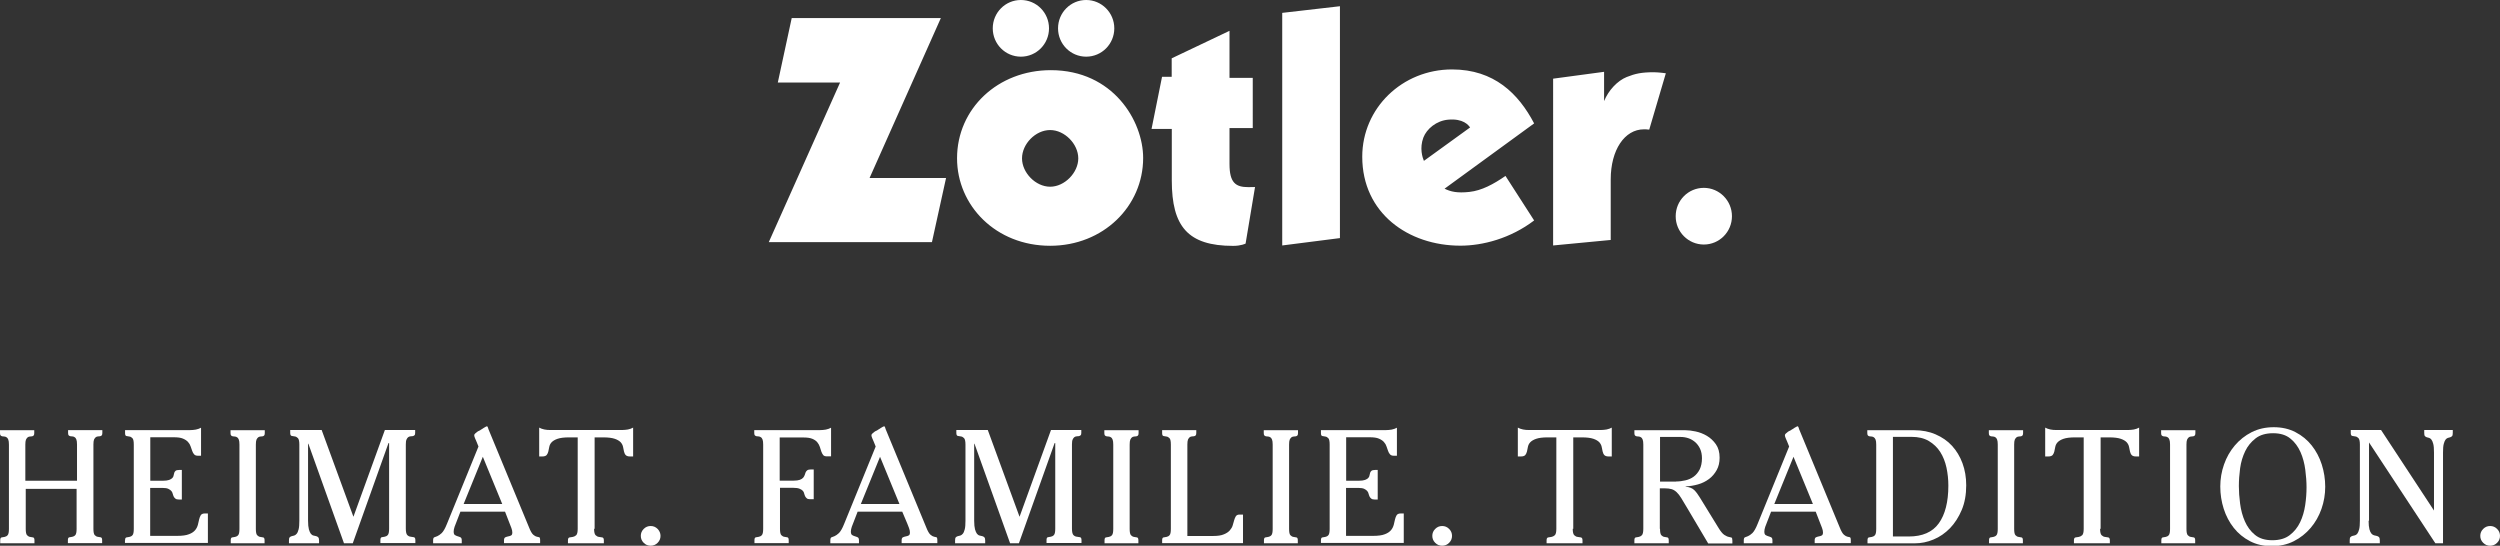 <?xml version="1.0" encoding="utf-8"?>
<!-- Generator: Adobe Illustrator 26.0.0, SVG Export Plug-In . SVG Version: 6.00 Build 0)  -->
<svg version="1.1" id="Ebene_1" xmlns="http://www.w3.org/2000/svg" xmlns:xlink="http://www.w3.org/1999/xlink" x="0px" y="0px"
	 viewBox="0 0 2408.7 525.8" style="enable-background:new 0 0 2408.7 525.8;" xml:space="preserve">
<rect x="0" y="0" width="2408.7" height="525.8" fill="#333333" stroke="none"/>
<style type="text/css">
	.st0{fill:#FFFFFF;}
</style>
<g>
	<path class="st0" d="M1605,70.6l-16,54.3c-2-0.3-4.1-0.3-5.1-0.3c-18.6,0-32,19.8-32,48.2v58.4l-55.5,5.3V75.8l49.1-6.6v28.2
		c4.3-10.5,12.9-19.6,21.8-23.2c8.3-3.3,14.3-4.6,26.3-4.6C1598.9,69.7,1605,70.6,1605,70.6 M1371.9,155c-1.3-3.1-4.4-12.1-0.5-22.5
		c3.2-8.3,12.5-16.2,23.9-17.2c14.5-1.3,19.6,5.3,21.1,7.5L1371.9,155z M1399,66.9c-48,0-86.5,37.3-86.5,84.1
		c0,54.4,44.4,85.7,94.6,85.7c21.5,0,48.3-7,71-24.3l-27.6-42.9c-11.6,8-22.9,14.1-34.7,15.4s-18.1-0.2-24-3.1l86.3-62.9
		C1463.1,90.3,1439.6,66.9,1399,66.9 M1235.4,12.4L1291,6v223.4l-55.6,7.1V12.4z M1202.7,180.3c-12.2,0-18.1-4.2-18.1-22.3v-34.6
		h22.4V75h-22.4V29.7l-55.7,26.5V74h-9.3l-10.1,50.2h19.5v49.7c0,44.3,15.5,63,59.1,63c7.8,0,12-2.2,12-2.2l9.1-54.5
		C1206.2,180.3,1203.5,180.3,1202.7,180.3 M1038.9,152.6c0-13.9-13.2-27.3-27.1-27.3c-14.1,0-27.1,13.4-27.1,27.3
		c0,13.8,13.1,27.3,27.1,27.3C1025.7,179.9,1038.9,166.4,1038.9,152.6 M1101.4,152.2c0,46.6-38.5,84.6-89.6,84.6
		c-52.3,0-89.7-38.7-89.7-84.3c0-47.8,39.3-84.9,90.3-84.9C1072.6,67.6,1101.4,116.7,1101.4,152.2 M1046.5,54.6
		c15,0,27.1-12.2,27.1-27.3c0-15.1-12.2-27.3-27.1-27.3c-15,0-27.1,12.2-27.1,27.3C1019.4,42.4,1031.5,54.6,1046.5,54.6 M956.5,27.3
		c0-15.1,12.1-27.3,27.1-27.3s27.1,12.2,27.1,27.3c0,15.1-12.1,27.3-27.1,27.3C968.6,54.6,956.5,42.4,956.5,27.3 M906.5,17.4H762.8
		l-13.4,62.1h60l-68.7,153.8h157.2l13.6-61.8h-73.7L906.5,17.4z"/>
	<path class="st0" d="M1641.6,235.6c15,0,27.1-12.2,27.1-27.3c0-15.1-12.2-27.3-27.1-27.3c-15,0-27.1,12.2-27.1,27.3
		C1614.4,223.3,1626.6,235.6,1641.6,235.6"/>
</g>
<g>
	<g>
		<path class="st0" d="M74.2,463.1v-34.8c0-2.2-0.2-3.8-0.6-4.8c-0.4-1-0.9-1.8-1.6-2.2c-0.6-0.5-1.3-0.7-2.1-0.8
			c-0.8-0.1-1.5-0.1-2.1-0.2s-1.1-0.4-1.6-0.8c-0.4-0.4-0.6-1.2-0.6-2.3v-2.8h33v2.8c0,1.1-0.2,1.9-0.6,2.3
			c-0.4,0.4-0.9,0.7-1.6,0.8c-0.6,0.1-1.3,0.2-2.1,0.2c-0.8,0.1-1.5,0.3-2.1,0.8s-1.1,1.2-1.6,2.2c-0.4,1-0.6,2.6-0.6,4.8v81.1
			c0,3.2,0.4,5.3,1.3,6.2c0.9,0.9,1.9,1.5,2.9,1.6c1.1,0.2,2.1,0.3,2.9,0.5c0.9,0.2,1.3,1.1,1.3,2.8v2.8h-33v-2.8
			c0-1.7,0.4-2.6,1.3-2.8c0.9-0.2,1.9-0.4,2.9-0.5c1.1-0.2,2.1-0.7,2.9-1.6c0.9-0.9,1.3-3,1.3-6.2V471h-49v38.5
			c0,3.2,0.4,5.3,1.3,6.2c0.9,0.9,1.9,1.5,2.9,1.6c1.1,0.2,2.1,0.3,2.9,0.5c0.9,0.2,1.3,1.1,1.3,2.8v2.8h-33v-2.8
			c0-1.7,0.4-2.6,1.3-2.8c0.9-0.2,1.9-0.4,2.9-0.5c1.1-0.2,2.1-0.7,2.9-1.6c0.9-0.9,1.3-3,1.3-6.2v-81.1c0-2.2-0.2-3.8-0.6-4.8
			c-0.4-1-0.9-1.8-1.6-2.2c-0.6-0.5-1.3-0.7-2.1-0.8c-0.8-0.1-1.5-0.1-2.1-0.2s-1.1-0.4-1.6-0.8c-0.4-0.4-0.6-1.2-0.6-2.3v-2.8h33
			v2.8c0,1.1-0.2,1.9-0.6,2.3c-0.4,0.4-0.9,0.7-1.6,0.8c-0.6,0.1-1.3,0.2-2.1,0.2c-0.8,0.1-1.5,0.3-2.1,0.8s-1.1,1.2-1.6,2.2
			c-0.4,1-0.6,2.6-0.6,4.8v34.8h49.8V463.1z"/>
		<path class="st0" d="M120.5,520.6c0-1.7,0.4-2.6,1.3-2.8c0.9-0.2,1.9-0.4,2.9-0.5c1.1-0.2,2.1-0.7,2.9-1.6c0.9-0.9,1.3-3,1.3-6.2
			v-81.1c0-3.2-0.4-5.3-1.3-6.2c-0.9-0.9-1.8-1.5-2.9-1.6c-1-0.2-2-0.3-2.9-0.5s-1.3-1.1-1.3-2.9v-2.8h62.8c1.7,0,3.4-0.2,5.4-0.5
			c1.9-0.4,3.6-1,5-1.8v27h-2.9c-1.7,0-2.9-0.4-3.7-1.3c-0.8-0.9-1.5-2-1.9-3.3c-0.5-1.3-1-2.7-1.5-4.3c-0.5-1.6-1.3-3-2.5-4.3
			c-1.1-1.3-2.8-2.4-4.9-3.3c-2.1-0.9-5-1.3-8.8-1.3h-22.7v41.9h11.9c2.8,0,4.9-0.3,6.3-0.8c1.4-0.5,2.4-1.2,3.1-1.9
			c0.7-0.8,1.1-1.6,1.2-2.5c0.2-0.9,0.4-1.7,0.6-2.5c0.3-0.8,0.7-1.4,1.3-1.9s1.8-0.8,3.4-0.8h2.6v28.5h-2.6c-1.7,0-2.9-0.3-3.6-0.9
			c-0.8-0.6-1.3-1.3-1.7-2.1c-0.4-0.8-0.6-1.7-0.9-2.6c-0.2-0.9-0.6-1.8-1.3-2.6c-0.7-0.8-1.6-1.5-2.9-2.1c-1.2-0.6-3.1-0.9-5.6-0.9
			h-11.9v46.2h25.9c5,0,8.8-0.5,11.5-1.6c2.7-1,4.7-2.4,6-4s2.1-3.3,2.6-5.2c0.4-1.9,0.8-3.6,1.2-5.2c0.4-1.6,0.9-2.9,1.6-4
			c0.7-1,2-1.6,4-1.6h2.8v28.4h-79.9v-2.5H120.5z"/>
		<path class="st0" d="M222.3,523.4v-2.8c0-1.7,0.4-2.6,1.3-2.8c0.9-0.2,1.9-0.4,2.9-0.5c1.1-0.2,2.1-0.7,2.9-1.6
			c0.9-0.9,1.3-3,1.3-6.2v-81.1c0-2.2-0.2-3.8-0.6-4.8s-0.9-1.8-1.6-2.2c-0.6-0.5-1.3-0.7-2.1-0.8c-0.8-0.1-1.5-0.1-2.1-0.2
			s-1.1-0.4-1.6-0.8c-0.4-0.4-0.6-1.2-0.6-2.3v-2.8h33v2.8c0,1.1-0.2,1.9-0.6,2.3s-0.9,0.7-1.6,0.8c-0.6,0.1-1.3,0.2-2.1,0.2
			c-0.8,0.1-1.5,0.3-2.1,0.8s-1.1,1.2-1.6,2.2c-0.4,1-0.6,2.6-0.6,4.8v81.1c0,3.2,0.4,5.3,1.3,6.2c0.9,0.9,1.9,1.5,2.9,1.6
			c1.1,0.2,2.1,0.3,2.9,0.5c0.9,0.2,1.3,1.1,1.3,2.8v2.8H222.3z"/>
		<path class="st0" d="M374.6,426.9h-0.3l-34.4,96.5h-8.5l-34.3-95.9h-0.3v74.2c0,3.6,0.3,6.4,0.8,8.3s1.2,3.3,1.9,4.3
			c0.8,0.9,1.6,1.5,2.6,1.7c0.9,0.2,1.8,0.4,2.6,0.6c0.8,0.2,1.4,0.6,1.9,1.1s0.8,1.5,0.8,2.9v2.8h-29v-2.8c0-1.4,0.2-2.4,0.7-2.9
			s1.1-0.9,1.9-1.1s1.6-0.4,2.4-0.6s1.6-0.8,2.4-1.7c0.8-0.9,1.4-2.4,1.9-4.3s0.7-4.7,0.7-8.3v-73.4c0-3.2-0.5-5.3-1.4-6.2
			c-0.9-0.9-1.9-1.5-3-1.6c-1.1-0.2-2.1-0.3-3-0.5s-1.4-1.1-1.4-2.9v-2.8h30.3l30.6,83.6l30.3-83.6H400v2.8c0,1.1-0.2,1.9-0.7,2.3
			s-1,0.7-1.6,0.8c-0.6,0.1-1.3,0.2-2.2,0.2c-0.8,0.1-1.6,0.3-2.2,0.8s-1.2,1.2-1.6,2.2c-0.5,1-0.7,2.6-0.7,4.8v81.1
			c0,3.2,0.5,5.3,1.4,6.2c0.9,0.9,2,1.5,3.2,1.6c1.2,0.2,2.2,0.3,3.2,0.5c0.9,0.2,1.4,1.1,1.4,2.8v2.8h-33.7v-2.8
			c0-1.7,0.4-2.6,1.3-2.8c0.9-0.2,1.9-0.4,2.9-0.5c1.1-0.2,2.1-0.7,2.9-1.6c0.9-0.9,1.3-3,1.3-6.2v-82.4H374.6z"/>
		<path class="st0" d="M486.6,493h-43l-3.9,10.1c-0.5,1.1-1.1,2.6-1.7,4.4s-0.9,3.3-0.9,4.6c0,1.8,0.4,2.9,1.2,3.4
			c0.8,0.5,1.7,0.9,2.7,1.2c1,0.3,1.9,0.6,2.7,1c0.8,0.4,1.2,1.4,1.2,2.9v2.8h-27.6v-2.8c0-1.7,0.4-2.6,1.1-2.9s1.7-0.6,2.9-1.1
			c1.2-0.5,2.7-1.5,4.3-3c1.6-1.6,3.3-4.5,5-8.8l30.4-74.6l-1.9-4.7c-0.3-0.7-0.8-1.7-1.3-3c-0.6-1.3-0.9-2.4-0.9-3.2
			c0-0.5,0.3-1.1,0.9-1.6c0.6-0.6,1.2-1.1,1.9-1.6c0.7-0.5,1.4-0.9,2.2-1.2c0.7-0.4,1.2-0.6,1.4-0.9c0.1,0,0.4-0.2,0.9-0.5
			c0.5-0.4,1.1-0.7,1.8-1.2c0.7-0.4,1.3-0.8,1.9-1.1c0.6-0.3,1-0.5,1.2-0.5c0.4,0,0.7,0.4,1,1.2c0.3,0.8,0.4,1.3,0.5,1.6l39.1,94.6
			c1.4,3.6,2.8,6,4.1,7.1c1.3,1.1,2.4,1.7,3.4,1.9c1,0.2,1.8,0.4,2.3,0.5c0.6,0.2,0.9,1.1,0.9,2.9v2.8h-34.8v-2.8
			c0-1.4,0.4-2.4,1.2-2.8c0.8-0.4,1.8-0.7,2.8-0.9c1-0.2,2-0.4,2.8-0.9c0.8-0.4,1.2-1.4,1.2-2.9c0-1.2-0.3-2.7-0.9-4.3
			c-0.6-1.6-1.1-3-1.6-4.1L486.6,493z M465.2,440.1l-18.5,45.5h37.2L465.2,440.1z"/>
		<path class="st0" d="M572.4,509.5c0,3.2,0.5,5.3,1.5,6.2c1,0.9,2,1.5,3.2,1.6c1.1,0.2,2.2,0.3,3.2,0.5s1.5,1.1,1.5,2.8v2.8h-34.6
			v-2.8c0-1.7,0.5-2.6,1.5-2.8c1-0.2,2-0.4,3.2-0.5c1.1-0.2,2.2-0.7,3.2-1.6s1.5-3,1.5-6.2v-88.1h-8.5c-4.8,0-8.4,0.5-11,1.4
			s-4.5,2.1-5.7,3.4s-1.9,2.8-2.2,4.4c-0.3,1.6-0.6,3.1-0.9,4.4s-0.9,2.5-1.6,3.4c-0.8,0.9-2.2,1.4-4.3,1.4h-2.9V412
			c1.4,0.8,3.1,1.4,5,1.8s3.7,0.5,5.4,0.5h69.7c1.7,0,3.4-0.2,5.4-0.5c1.9-0.4,3.6-1,5-1.8v27.8h-2.9c-2.1,0-3.5-0.5-4.3-1.4
			s-1.3-2.1-1.6-3.4c-0.3-1.3-0.6-2.8-0.9-4.4s-1.1-3.1-2.2-4.4c-1.2-1.3-3.1-2.5-5.7-3.4s-6.3-1.4-11-1.4h-8.5v88.1H572.4z"/>
		<path class="st0" d="M636.4,516.3c0,2.6-0.9,4.8-2.8,6.7c-1.9,1.9-4.1,2.8-6.7,2.8s-4.8-0.9-6.7-2.8c-1.9-1.9-2.8-4.1-2.8-6.7
			s0.9-4.8,2.8-6.7c1.9-1.9,4.1-2.8,6.7-2.8s4.8,0.9,6.7,2.8C635.4,511.5,636.4,513.7,636.4,516.3z"/>
	</g>
	<g>
		<path class="st0" d="M1515.3,509.5c0,3.2,0.5,5.3,1.5,6.2c1,0.9,2,1.5,3.2,1.6c1.1,0.2,2.2,0.3,3.2,0.5s1.5,1.1,1.5,2.8v2.8h-34.6
			v-2.8c0-1.7,0.5-2.6,1.5-2.8c1-0.2,2-0.4,3.2-0.5c1.1-0.2,2.2-0.7,3.2-1.6s1.5-3,1.5-6.2v-88.1h-8.5c-4.8,0-8.4,0.5-11,1.4
			s-4.5,2.1-5.7,3.4s-1.9,2.8-2.2,4.4s-0.6,3.1-0.9,4.4c-0.3,1.3-0.9,2.5-1.6,3.4c-0.8,0.9-2.2,1.4-4.3,1.4h-2.9V412
			c1.4,0.8,3.1,1.4,5,1.8s3.7,0.5,5.4,0.5h69.7c1.7,0,3.4-0.2,5.4-0.5c1.9-0.4,3.6-1,5-1.8v27.8h-2.9c-2.1,0-3.5-0.5-4.3-1.4
			s-1.3-2.1-1.6-3.4s-0.6-2.8-0.9-4.4c-0.3-1.6-1.1-3.1-2.2-4.4c-1.2-1.3-3.1-2.5-5.7-3.4c-2.6-0.9-6.3-1.4-11-1.4h-8.5v88.1H1515.3
			z"/>
		<path class="st0" d="M1599.4,509.5c0,3.2,0.4,5.3,1.3,6.2c0.9,0.9,1.9,1.5,2.9,1.6c1.1,0.2,2.1,0.3,2.9,0.5
			c0.9,0.2,1.3,1.1,1.3,2.8v2.8h-33.1v-2.8c0-1.7,0.4-2.6,1.3-2.8c0.9-0.2,1.9-0.4,2.9-0.5c1.1-0.2,2.1-0.7,3-1.6s1.4-3,1.4-6.2
			v-81.1c0-2.2-0.2-3.8-0.6-4.8c-0.4-1-0.9-1.8-1.6-2.2c-0.6-0.5-1.3-0.7-2.1-0.8c-0.8-0.1-1.5-0.1-2.1-0.2s-1.1-0.4-1.6-0.8
			c-0.4-0.4-0.6-1.2-0.6-2.3v-2.8h49c2.9,0,6.2,0.4,10,1.2c3.8,0.8,7.4,2.2,10.8,4.2s6.3,4.7,8.7,8.1s3.6,7.7,3.6,13
			c0,4.6-0.9,8.5-2.8,11.9c-1.9,3.4-4.3,6.3-7.4,8.6c-3.1,2.3-6.6,4.1-10.6,5.2c-3.9,1.1-7.9,1.8-11.9,1.9v0.3
			c3.7,0.4,6.5,1.5,8.3,3.3s3.6,4.2,5.4,7.2l18,29.3c2.1,3.4,3.9,5.6,5.6,6.7c1.7,1,3,1.7,4.2,1.9c1.1,0.2,2,0.4,2.6,0.6
			s0.9,1.2,0.9,2.9v2.8h-23.3l-20.2-34.1c-2.3-3.8-4.2-7-5.7-9.5s-3-4.4-4.5-5.8s-3.1-2.4-4.8-2.9s-3.9-0.8-6.6-0.8h-4.8v39H1599.4z
			 M1614.9,463.9c3,0,6-0.4,9-1.1s5.7-1.9,8-3.6s4.2-4,5.7-6.9c1.4-2.9,2.2-6.5,2.2-10.7c0-3.5-0.6-6.6-1.8-9.2s-2.8-4.7-4.7-6.4
			c-2-1.7-4.2-3-6.6-3.8c-2.4-0.8-4.9-1.2-7.4-1.2h-19.9v43h15.5V463.9z"/>
		<path class="st0" d="M1749.4,493h-43l-3.9,10.1c-0.5,1.1-1.1,2.6-1.7,4.4c-0.6,1.8-0.9,3.3-0.9,4.6c0,1.8,0.4,2.9,1.2,3.4
			s1.7,0.9,2.7,1.2c1,0.3,1.9,0.6,2.7,1s1.2,1.4,1.2,2.9v2.8h-27.6v-2.8c0-1.7,0.4-2.6,1.1-2.9c0.7-0.3,1.7-0.6,2.9-1.1
			s2.7-1.5,4.3-3c1.6-1.6,3.3-4.5,5-8.8l30.4-74.6l-1.9-4.7c-0.3-0.7-0.8-1.7-1.3-3c-0.6-1.3-0.9-2.4-0.9-3.2c0-0.5,0.3-1.1,0.9-1.6
			c0.6-0.6,1.2-1.1,1.9-1.6s1.4-0.9,2.2-1.2c0.7-0.4,1.2-0.6,1.4-0.9c0.1,0,0.4-0.2,0.9-0.5c0.5-0.4,1.1-0.7,1.8-1.2
			c0.7-0.4,1.3-0.8,1.9-1.1c0.6-0.3,1-0.5,1.2-0.5c0.4,0,0.7,0.4,1,1.2c0.3,0.8,0.4,1.3,0.5,1.6l39.1,94.6c1.4,3.6,2.8,6,4.1,7.1
			s2.4,1.7,3.4,1.9c1,0.2,1.8,0.4,2.3,0.5c0.6,0.2,0.9,1.1,0.9,2.9v2.8h-34.8v-2.8c0-1.4,0.4-2.4,1.2-2.8s1.8-0.7,2.8-0.9
			c1-0.2,2-0.4,2.8-0.9c0.8-0.4,1.2-1.4,1.2-2.9c0-1.2-0.3-2.7-0.9-4.3c-0.6-1.6-1.1-3-1.6-4.1L1749.4,493z M1728,440.1l-18.5,45.5
			h37.2L1728,440.1z"/>
		<path class="st0" d="M1799.3,520.6c0-1.7,0.4-2.6,1.3-2.8c0.9-0.2,1.9-0.4,2.9-0.5c1.1-0.2,2.1-0.7,2.9-1.6c0.9-0.9,1.3-3,1.3-6.2
			v-81.1c0-2.2-0.2-3.8-0.6-4.8c-0.4-1-1-1.8-1.6-2.2c-0.7-0.5-1.4-0.7-2.1-0.8c-0.7-0.1-1.4-0.1-2.1-0.2c-0.7-0.1-1.2-0.4-1.6-0.8
			c-0.4-0.4-0.6-1.2-0.6-2.3v-2.8h45c7.7,0,14.6,1.3,20.8,4s11.5,6.3,15.8,11s7.7,10.3,10.1,16.8c2.4,6.5,3.6,13.6,3.6,21.3
			c0,8.9-1.4,16.8-4.3,23.7c-2.9,6.9-6.7,12.8-11.3,17.6c-4.7,4.8-10,8.5-15.9,10.9c-5.9,2.5-12,3.7-18.1,3.7h-45.5L1799.3,520.6
			L1799.3,520.6z M1839,516.9c13.2,0,22.9-4.2,29-12.7s9.2-20.6,9.2-36.3c0-5.9-0.6-11.7-1.8-17.3c-1.2-5.6-3.2-10.7-6-15.1
			s-6.5-7.9-11-10.6c-4.6-2.7-10.1-4-16.8-4h-17.8v96H1839z"/>
		<path class="st0" d="M1916.4,523.4v-2.8c0-1.7,0.4-2.6,1.3-2.8c0.9-0.2,1.9-0.4,2.9-0.5c1.1-0.2,2.1-0.7,2.9-1.6
			c0.9-0.9,1.3-3,1.3-6.2v-81.1c0-2.2-0.2-3.8-0.6-4.8c-0.4-1-0.9-1.8-1.6-2.2c-0.6-0.5-1.3-0.7-2.1-0.8c-0.8-0.1-1.5-0.1-2.1-0.2
			s-1.1-0.4-1.6-0.8c-0.4-0.4-0.6-1.2-0.6-2.3v-2.8h33v2.8c0,1.1-0.2,1.9-0.6,2.3c-0.4,0.4-0.9,0.7-1.6,0.8
			c-0.6,0.1-1.3,0.2-2.1,0.2c-0.8,0.1-1.5,0.3-2.1,0.8s-1.1,1.2-1.6,2.2c-0.4,1-0.6,2.6-0.6,4.8v81.1c0,3.2,0.4,5.3,1.3,6.2
			c0.9,0.9,1.9,1.5,2.9,1.6c1.1,0.2,2.1,0.3,2.9,0.5c0.9,0.2,1.3,1.1,1.3,2.8v2.8H1916.4z"/>
		<path class="st0" d="M2023.4,509.5c0,3.2,0.5,5.3,1.5,6.2c1,0.9,2,1.5,3.2,1.6c1.1,0.2,2.2,0.3,3.2,0.5s1.5,1.1,1.5,2.8v2.8h-34.6
			v-2.8c0-1.7,0.5-2.6,1.5-2.8c1-0.2,2-0.4,3.2-0.5c1.1-0.2,2.2-0.7,3.2-1.6s1.5-3,1.5-6.2v-88.1h-8.5c-4.8,0-8.4,0.5-11,1.4
			s-4.5,2.1-5.7,3.4s-1.9,2.8-2.2,4.4s-0.6,3.1-0.9,4.4c-0.3,1.3-0.9,2.5-1.6,3.4c-0.8,0.9-2.2,1.4-4.3,1.4h-2.9V412
			c1.4,0.8,3.1,1.4,5,1.8s3.7,0.5,5.4,0.5h69.7c1.7,0,3.4-0.2,5.4-0.5c1.9-0.4,3.6-1,5-1.8v27.8h-2.9c-2.1,0-3.5-0.5-4.3-1.4
			s-1.3-2.1-1.6-3.4s-0.6-2.8-0.9-4.4c-0.3-1.6-1.1-3.1-2.2-4.4c-1.2-1.3-3.1-2.5-5.7-3.4c-2.6-0.9-6.3-1.4-11-1.4h-8.5v88.1H2023.4
			z"/>
		<path class="st0" d="M2082.4,523.4v-2.8c0-1.7,0.4-2.6,1.3-2.8c0.9-0.2,1.9-0.4,2.9-0.5c1.1-0.2,2.1-0.7,2.9-1.6
			c0.9-0.9,1.3-3,1.3-6.2v-81.1c0-2.2-0.2-3.8-0.6-4.8c-0.4-1-0.9-1.8-1.6-2.2c-0.6-0.5-1.3-0.7-2.1-0.8c-0.8-0.1-1.5-0.1-2.1-0.2
			s-1.1-0.4-1.6-0.8c-0.4-0.4-0.6-1.2-0.6-2.3v-2.8h33v2.8c0,1.1-0.2,1.9-0.6,2.3c-0.4,0.4-0.9,0.7-1.6,0.8
			c-0.6,0.1-1.3,0.2-2.1,0.2c-0.8,0.1-1.5,0.3-2.1,0.8s-1.1,1.2-1.6,2.2c-0.4,1-0.6,2.6-0.6,4.8v81.1c0,3.2,0.4,5.3,1.3,6.2
			c0.9,0.9,1.9,1.5,2.9,1.6c1.1,0.2,2.1,0.3,2.9,0.5c0.9,0.2,1.3,1.1,1.3,2.8v2.8H2082.4z"/>
		<path class="st0" d="M2188.8,526.2c-7.9,0-14.9-1.6-21-4.8c-6.2-3.2-11.4-7.5-15.6-12.8c-4.2-5.3-7.5-11.5-9.7-18.4
			s-3.3-14.1-3.3-21.4s1.2-14.5,3.6-21.3c2.4-6.9,5.9-13,10.4-18.3s9.9-9.6,16.2-12.8c6.3-3.2,13.4-4.8,21.3-4.8
			c7.9,0,14.9,1.6,21,4.8c6.2,3.2,11.4,7.5,15.6,12.8c4.2,5.3,7.5,11.5,9.7,18.4s3.3,14.1,3.3,21.4s-1.2,14.5-3.6,21.3
			c-2.4,6.9-5.9,13-10.4,18.3s-9.9,9.6-16.2,12.8S2196.7,526.2,2188.8,526.2z M2189.3,520.5c6.9,0,12.5-1.6,16.8-4.9
			s7.6-7.4,10-12.4s4-10.5,4.9-16.5s1.3-11.7,1.3-17.2c0-5.2-0.4-10.8-1.2-16.9s-2.3-11.8-4.6-17s-5.5-9.6-9.7-13
			c-4.2-3.5-9.8-5.2-16.7-5.2s-12.5,1.6-16.8,4.9s-7.7,7.4-10.1,12.4c-2.4,5-4.1,10.5-4.9,16.5c-0.8,6-1.2,11.7-1.2,17.2
			c0,5.2,0.4,10.8,1.2,16.9s2.3,11.8,4.6,17s5.5,9.6,9.7,13C2176.8,518.8,2182.4,520.5,2189.3,520.5z"/>
		<path class="st0" d="M2282.1,501.7c0,3.6,0.3,6.4,0.8,8.3s1.2,3.3,2,4.2c0.8,0.9,1.7,1.4,2.6,1.6c0.9,0.2,1.7,0.4,2.6,0.6
			c0.8,0.2,1.5,0.6,2,1.1s0.8,1.6,0.8,3.1v2.8h-29v-2.8c0-1.6,0.2-2.6,0.7-3.1s1.1-0.9,1.8-1.1s1.5-0.4,2.4-0.6s1.7-0.7,2.4-1.6
			s1.3-2.3,1.8-4.2c0.5-1.9,0.7-4.7,0.7-8.3v-73.4c0-3.2-0.5-5.3-1.4-6.2c-0.9-0.9-1.9-1.5-3-1.6c-1.1-0.2-2.1-0.3-3-0.5
			s-1.4-1.1-1.4-2.9v-2.8h29.2l51,77.6V436c0-3.6-0.2-6.4-0.7-8.3s-1.1-3.3-1.8-4.2c-0.7-0.9-1.5-1.4-2.2-1.6
			c-0.8-0.2-1.5-0.4-2.2-0.6s-1.3-0.6-1.8-1.1s-0.7-1.6-0.7-3.1v-2.8h27.5v2.8c0,1.6-0.2,2.6-0.7,3.1s-1.1,0.9-1.8,1.1
			s-1.5,0.4-2.2,0.6c-0.8,0.2-1.5,0.8-2.2,1.6c-0.7,0.9-1.3,2.3-1.8,4.2c-0.5,1.9-0.7,4.7-0.7,8.3v87.4h-7.4l-63.9-97.1v75.4H2282.1
			z"/>
		<path class="st0" d="M2408.7,516.3c0,2.6-0.9,4.8-2.8,6.7c-1.9,1.9-4.1,2.8-6.7,2.8c-2.6,0-4.8-0.9-6.7-2.8s-2.8-4.1-2.8-6.7
			s0.9-4.8,2.8-6.7c1.9-1.9,4.1-2.8,6.7-2.8c2.6,0,4.8,0.9,6.7,2.8C2407.8,511.5,2408.7,513.7,2408.7,516.3z"/>
	</g>
	<g>
		<path class="st0" d="M751.6,463.1h12.9c2.7,0,4.7-0.3,6.1-0.8s2.5-1.2,3.2-2s1.2-1.7,1.5-2.6s0.6-1.7,0.9-2.6
			c0.4-0.8,0.9-1.5,1.6-2s1.9-0.8,3.6-0.8h2.6V481h-3.4c-1.6,0-2.7-0.3-3.3-0.9c-0.7-0.6-1.2-1.2-1.6-2s-0.6-1.7-0.9-2.6
			c-0.2-1-0.6-1.9-1.3-2.6c-0.7-0.8-1.7-1.4-3.1-2s-3.4-0.9-6-0.9h-12.9v39.4c0,3.2,0.4,5.3,1.3,6.2c0.9,0.9,1.9,1.5,2.9,1.6
			c1.1,0.2,2.1,0.3,2.9,0.5c0.9,0.2,1.3,1.1,1.3,2.8v2.8h-33v-2.8c0-1.7,0.4-2.6,1.3-2.8c0.9-0.2,1.9-0.4,2.9-0.5
			c1.1-0.2,2.1-0.7,2.9-1.6c0.9-0.9,1.3-3,1.3-6.2v-81.1c0-2.2-0.2-3.8-0.6-4.8s-0.9-1.8-1.6-2.2c-0.6-0.5-1.3-0.7-2.1-0.8
			c-0.8-0.1-1.5-0.1-2.1-0.2s-1.1-0.4-1.6-0.8c-0.4-0.4-0.6-1.2-0.6-2.3v-2.8h63.6c1.7,0,3.4-0.2,5.4-0.5c1.9-0.4,3.6-1,5-1.8v27.6
			h-3.9c-1.8,0-3-0.4-3.7-1.3s-1.3-2-1.8-3.4s-0.9-2.9-1.4-4.4c-0.5-1.6-1.3-3-2.4-4.4s-2.7-2.5-4.8-3.4c-2.1-0.9-5-1.3-8.7-1.3
			h-22.8v41.6H751.6z"/>
		<path class="st0" d="M869.3,493h-43l-3.9,10.1c-0.5,1.1-1.1,2.6-1.7,4.4s-0.9,3.3-0.9,4.6c0,1.8,0.4,2.9,1.2,3.4
			c0.8,0.5,1.7,0.9,2.7,1.2c1,0.3,1.9,0.6,2.7,1c0.8,0.4,1.2,1.4,1.2,2.9v2.8H800v-2.8c0-1.7,0.4-2.6,1.1-2.9s1.7-0.6,2.9-1.1
			c1.2-0.5,2.7-1.5,4.3-3c1.6-1.6,3.3-4.5,5-8.8l30.4-74.6l-1.9-4.7c-0.3-0.7-0.8-1.7-1.3-3c-0.6-1.3-0.9-2.4-0.9-3.2
			c0-0.5,0.3-1.1,0.9-1.6c0.6-0.6,1.2-1.1,1.9-1.6c0.7-0.5,1.4-0.9,2.2-1.2c0.7-0.4,1.2-0.6,1.4-0.9c0.1,0,0.4-0.2,0.9-0.5
			c0.5-0.4,1.1-0.7,1.8-1.2c0.7-0.4,1.3-0.8,1.9-1.1c0.6-0.3,1-0.5,1.2-0.5c0.4,0,0.7,0.4,1,1.2c0.3,0.8,0.4,1.3,0.5,1.6l39.1,94.6
			c1.4,3.6,2.8,6,4.1,7.1c1.3,1.1,2.4,1.7,3.4,1.9c1,0.2,1.8,0.4,2.3,0.5c0.6,0.2,0.9,1.1,0.9,2.9v2.8h-34.4v-2.8
			c0-1.4,0.4-2.4,1.2-2.8c0.8-0.4,1.8-0.7,2.8-0.9c1-0.2,2-0.4,2.8-0.9c0.8-0.4,1.2-1.4,1.2-2.9c0-1.2-0.3-2.7-0.9-4.3
			c-0.6-1.6-1.1-3-1.6-4.1L869.3,493z M847.9,440.1l-18.5,45.5h37.2L847.9,440.1z"/>
		<path class="st0" d="M1016.4,426.9h-0.3l-34.4,96.5h-8.5l-34.3-95.9h-0.3v74.2c0,3.6,0.3,6.4,0.8,8.3s1.2,3.3,1.9,4.3
			c0.8,0.9,1.6,1.5,2.6,1.7c0.9,0.2,1.8,0.4,2.6,0.6c0.8,0.2,1.4,0.6,1.9,1.1s0.8,1.5,0.8,2.9v2.8h-29v-2.8c0-1.4,0.2-2.4,0.7-2.9
			s1.1-0.9,1.9-1.1s1.6-0.4,2.4-0.6s1.6-0.8,2.4-1.7c0.8-0.9,1.4-2.4,1.9-4.3s0.7-4.7,0.7-8.3v-73.4c0-3.2-0.5-5.3-1.4-6.2
			c-0.9-0.9-1.9-1.5-3-1.6c-1.1-0.2-2.1-0.3-3-0.5s-1.4-1.1-1.4-2.9v-2.8h30.3l30.6,83.6l30.3-83.6h29.2v2.8c0,1.1-0.2,1.9-0.7,2.3
			s-1,0.7-1.6,0.8c-0.6,0.1-1.3,0.2-2.2,0.2c-0.8,0.1-1.6,0.3-2.2,0.8s-1.2,1.2-1.6,2.2c-0.5,1-0.7,2.6-0.7,4.8v81.1
			c0,3.2,0.5,5.3,1.4,6.2c0.9,0.9,2,1.5,3.2,1.6c1.2,0.2,2.2,0.3,3.2,0.5c0.9,0.2,1.4,1.1,1.4,2.8v2.8h-33.7v-2.8
			c0-1.7,0.4-2.6,1.3-2.8c0.9-0.2,1.9-0.4,2.9-0.5c1.1-0.2,2.1-0.7,2.9-1.6c0.9-0.9,1.3-3,1.3-6.2v-82.4H1016.4z"/>
		<path class="st0" d="M1064.2,523.4v-2.8c0-1.7,0.4-2.6,1.3-2.8c0.9-0.2,1.9-0.4,2.9-0.5c1.1-0.2,2.1-0.7,2.9-1.6
			c0.9-0.9,1.3-3,1.3-6.2v-81.1c0-2.2-0.2-3.8-0.6-4.8s-0.9-1.8-1.6-2.2c-0.6-0.5-1.3-0.7-2.1-0.8c-0.8-0.1-1.5-0.1-2.1-0.2
			s-1.1-0.4-1.6-0.8c-0.4-0.4-0.6-1.2-0.6-2.3v-2.8h33v2.8c0,1.1-0.2,1.9-0.6,2.3s-0.9,0.7-1.6,0.8c-0.6,0.1-1.3,0.2-2.1,0.2
			c-0.8,0.1-1.5,0.3-2.1,0.8s-1.1,1.2-1.6,2.2c-0.4,1-0.6,2.6-0.6,4.8v81.1c0,3.2,0.4,5.3,1.3,6.2c0.9,0.9,1.9,1.5,2.9,1.6
			c1.1,0.2,2.1,0.3,2.9,0.5c0.9,0.2,1.3,1.1,1.3,2.8v2.8H1064.2z"/>
		<path class="st0" d="M1119.7,520.6c0-1.7,0.4-2.6,1.3-2.8c0.9-0.2,1.9-0.4,2.9-0.5c1.1-0.2,2.1-0.7,2.9-1.6c0.9-0.9,1.3-3,1.3-6.2
			v-81.1c0-3.2-0.4-5.3-1.3-6.2c-0.9-0.9-1.8-1.5-2.9-1.6c-1-0.2-2-0.3-2.9-0.5s-1.3-1.1-1.3-2.9v-2.8h32.9v2.8
			c0,1.1-0.2,1.9-0.6,2.3s-0.9,0.7-1.6,0.8c-0.6,0.1-1.3,0.2-2.1,0.2c-0.8,0.1-1.5,0.3-2.1,0.8s-1.1,1.2-1.6,2.2
			c-0.4,1-0.6,2.6-0.6,4.8v88.1h25.1c4.2,0,7.6-0.5,10.1-1.6c2.5-1,4.4-2.3,5.7-3.8c1.3-1.5,2.3-3.1,2.8-4.9s1-3.4,1.4-4.9
			s1-2.8,1.6-3.8c0.7-1,1.8-1.6,3.3-1.6h3.6v27.5h-77.9V520.6z"/>
		<path class="st0" d="M1217.8,523.4v-2.8c0-1.7,0.4-2.6,1.3-2.8c0.9-0.2,1.9-0.4,2.9-0.5c1.1-0.2,2.1-0.7,2.9-1.6
			c0.9-0.9,1.3-3,1.3-6.2v-81.1c0-2.2-0.2-3.8-0.6-4.8c-0.4-1-0.9-1.8-1.6-2.2c-0.6-0.5-1.3-0.7-2.1-0.8c-0.8-0.1-1.5-0.1-2.1-0.2
			s-1.1-0.4-1.6-0.8c-0.4-0.4-0.6-1.2-0.6-2.3v-2.8h33v2.8c0,1.1-0.2,1.9-0.6,2.3c-0.4,0.4-0.9,0.7-1.6,0.8
			c-0.6,0.1-1.3,0.2-2.1,0.2c-0.8,0.1-1.5,0.3-2.1,0.8s-1.1,1.2-1.6,2.2c-0.4,1-0.6,2.6-0.6,4.8v81.1c0,3.2,0.4,5.3,1.3,6.2
			c0.9,0.9,1.9,1.5,2.9,1.6c1.1,0.2,2.1,0.3,2.9,0.5c0.9,0.2,1.3,1.1,1.3,2.8v2.8H1217.8z"/>
		<path class="st0" d="M1272.7,520.6c0-1.7,0.4-2.6,1.3-2.8c0.9-0.2,1.9-0.4,2.9-0.5c1.1-0.2,2.1-0.7,2.9-1.6c0.9-0.9,1.3-3,1.3-6.2
			v-81.1c0-3.2-0.4-5.3-1.3-6.2c-0.9-0.9-1.8-1.5-2.9-1.6c-1-0.2-2-0.3-2.9-0.5s-1.3-1.1-1.3-2.9v-2.8h62.8c1.7,0,3.4-0.2,5.4-0.5
			c1.9-0.4,3.6-1,5-1.8v27h-2.9c-1.7,0-2.9-0.4-3.7-1.3s-1.5-2-1.9-3.3c-0.5-1.3-1-2.7-1.5-4.3c-0.5-1.6-1.3-3-2.5-4.3
			c-1.1-1.3-2.8-2.4-4.9-3.3c-2.1-0.9-5-1.3-8.8-1.3H1297v41.9h11.9c2.8,0,4.9-0.3,6.3-0.8c1.4-0.5,2.4-1.2,3.1-1.9
			c0.7-0.8,1.1-1.6,1.2-2.5c0.2-0.9,0.4-1.7,0.6-2.5c0.3-0.8,0.7-1.4,1.3-1.9s1.8-0.8,3.4-0.8h2.6v28.5h-2.6c-1.7,0-2.9-0.3-3.6-0.9
			c-0.8-0.6-1.3-1.3-1.7-2.1c-0.4-0.8-0.6-1.7-0.9-2.6c-0.2-0.9-0.6-1.8-1.3-2.6c-0.7-0.8-1.6-1.5-2.9-2.1c-1.2-0.6-3.1-0.9-5.6-0.9
			h-11.9v46.2h25.9c5,0,8.8-0.5,11.5-1.6c2.7-1,4.7-2.4,6-4s2.1-3.3,2.6-5.2c0.4-1.9,0.8-3.6,1.2-5.2s0.9-2.9,1.6-4
			c0.7-1,2-1.6,4-1.6h2.8v28.4h-79.8V520.6z"/>
		<path class="st0" d="M1399,516.3c0,2.6-0.9,4.8-2.8,6.7c-1.9,1.9-4.1,2.8-6.7,2.8c-2.6,0-4.8-0.9-6.7-2.8s-2.8-4.1-2.8-6.7
			s0.9-4.8,2.8-6.7c1.9-1.9,4.1-2.8,6.7-2.8c2.6,0,4.8,0.9,6.7,2.8C1398.1,511.5,1399,513.7,1399,516.3z"/>
	</g>
</g>
</svg>
